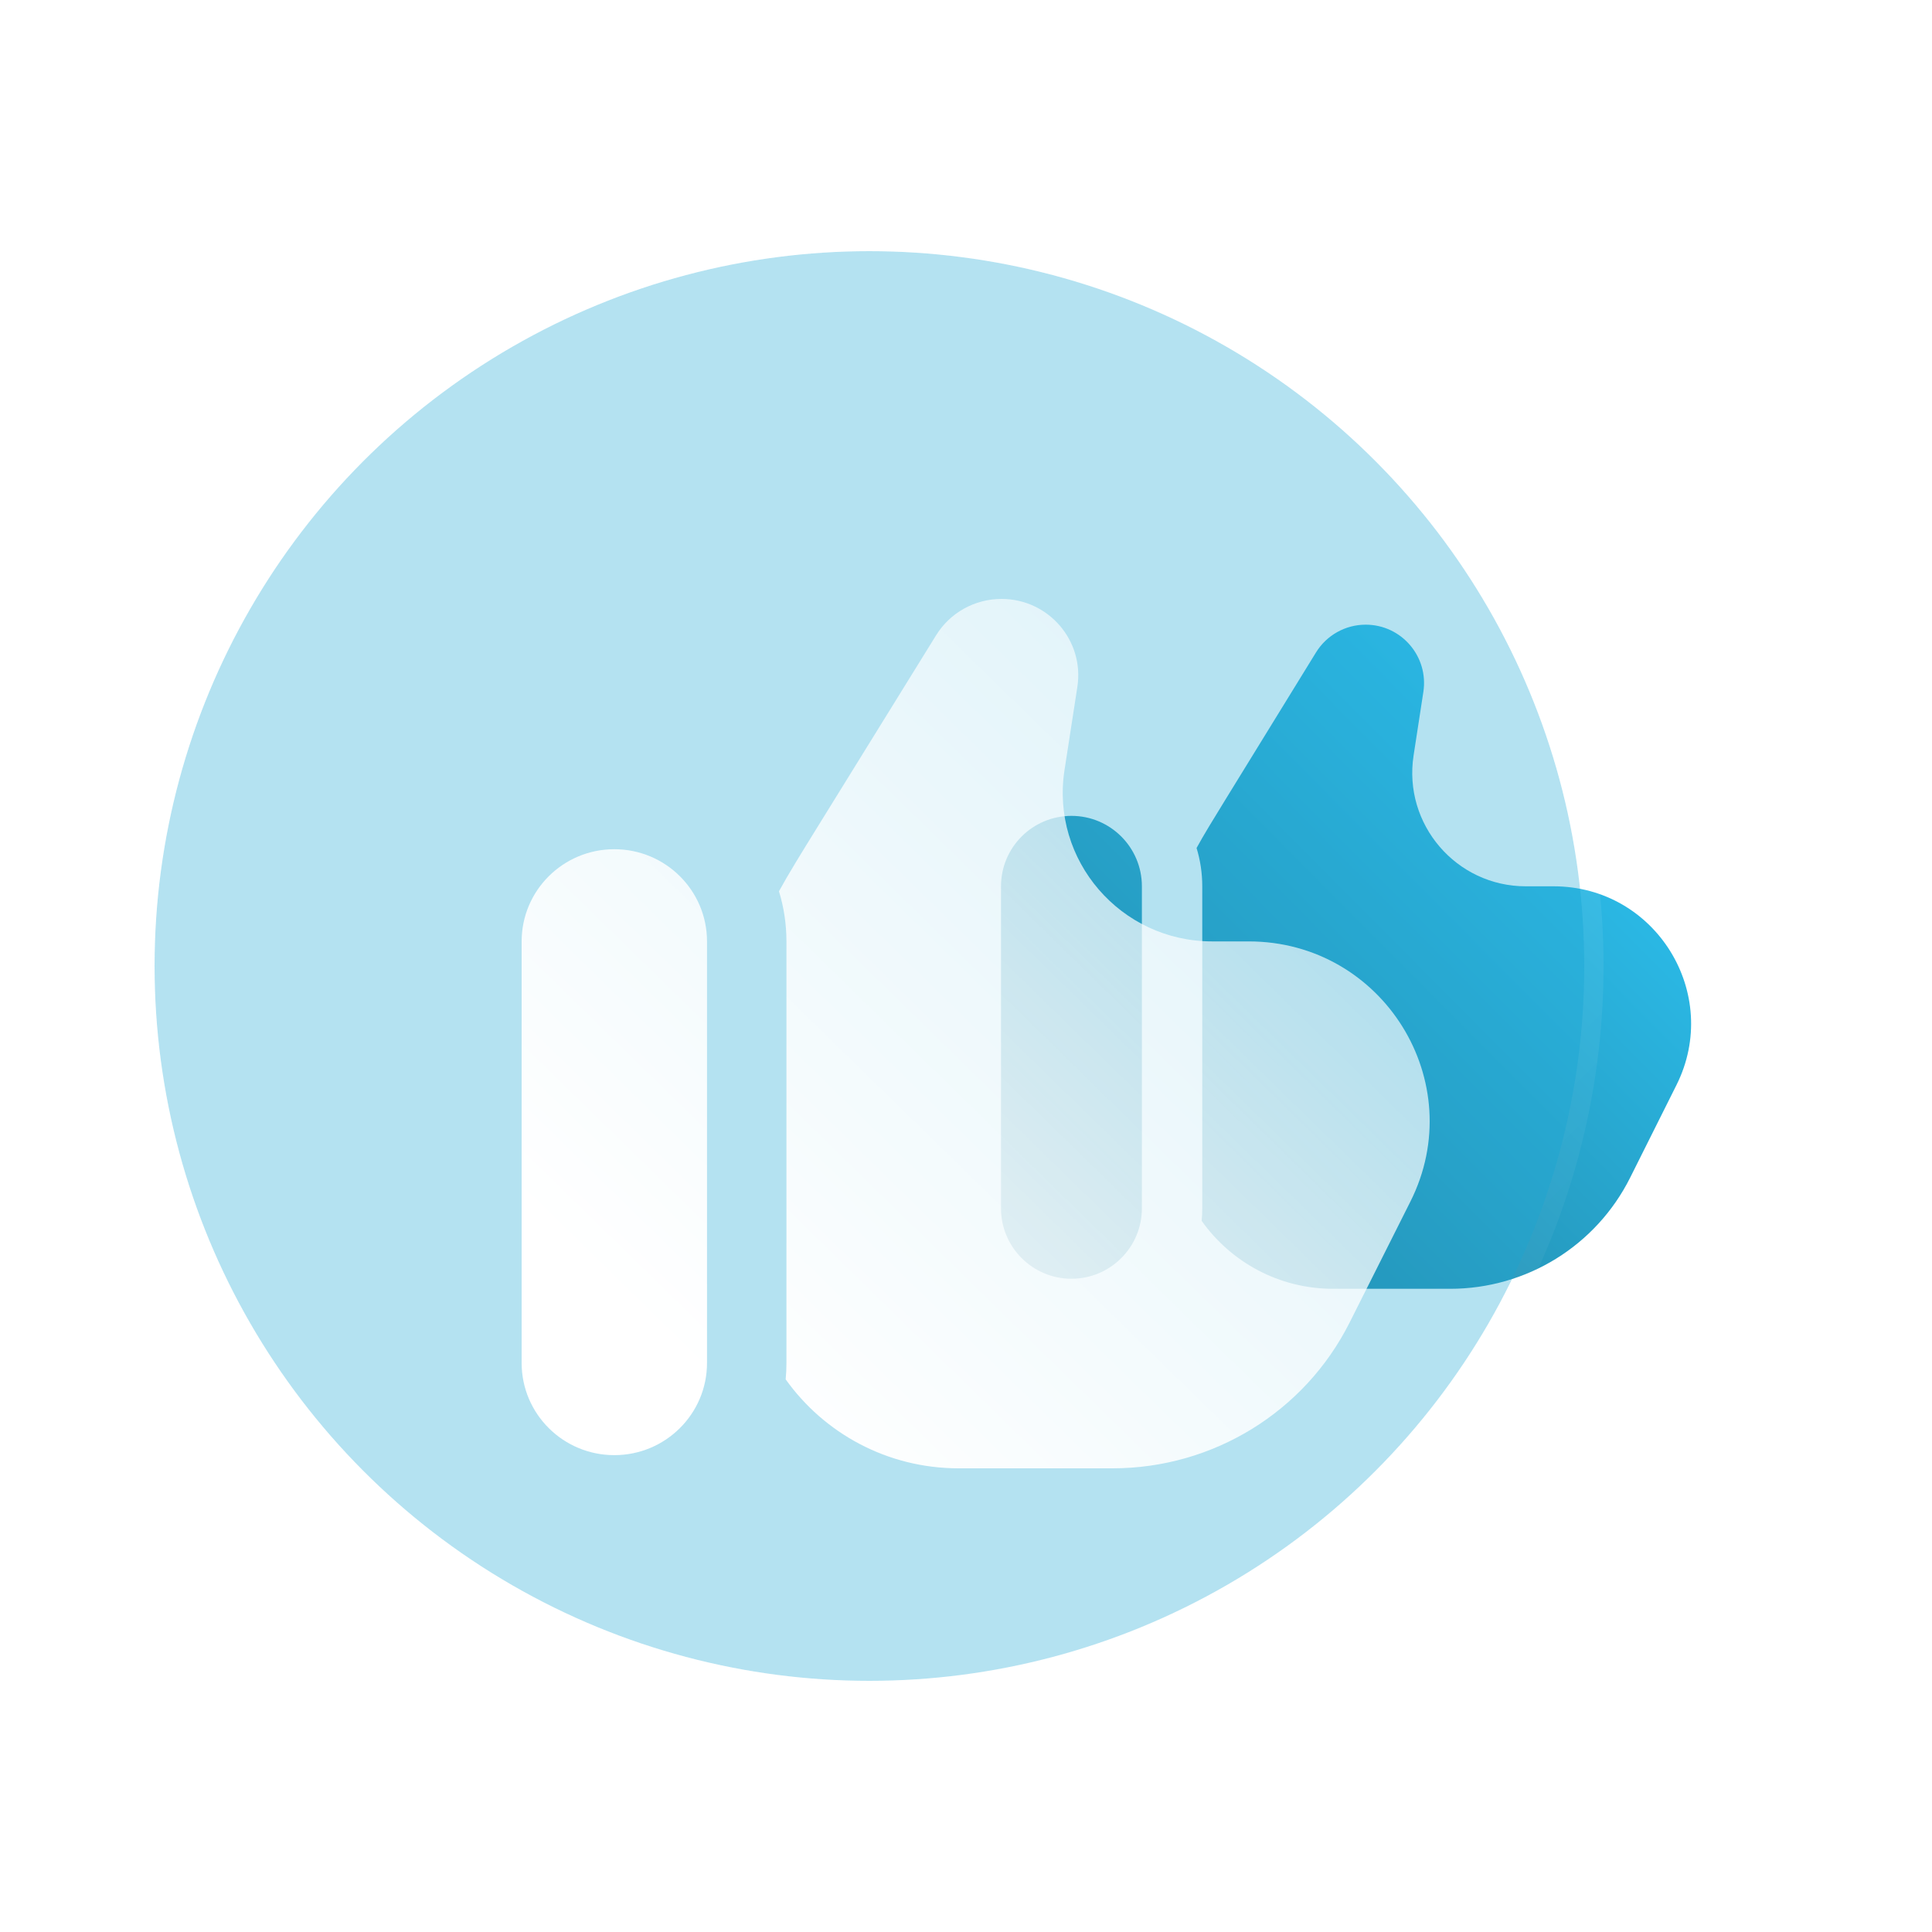 <svg width="100" height="100" viewBox="0 0 100 100" fill="none" xmlns="http://www.w3.org/2000/svg">
<path d="M63.468 41.322L68.115 33.771C68.665 32.877 69.639 32.333 70.688 32.333C72.539 32.333 73.954 33.983 73.673 35.813L73.167 39.104C72.619 42.664 75.374 45.875 78.975 45.875H80.412C85.698 45.875 89.136 51.437 86.772 56.165L84.379 60.95C82.615 64.479 79.008 66.708 75.062 66.708H69C66.192 66.708 63.708 65.319 62.198 63.191C62.219 62.977 62.229 62.761 62.229 62.542V45.875C62.229 45.185 62.126 44.52 61.934 43.893C62.304 43.215 62.795 42.416 63.468 41.322Z" fill="url(#paint0_linear_4922_21522)"/>
<path d="M59.104 62.542C59.104 64.555 57.472 66.188 55.458 66.188C53.445 66.188 51.812 64.555 51.812 62.542V45.875C51.812 43.861 53.445 42.229 55.458 42.229C57.472 42.229 59.104 43.861 59.104 45.875V62.542Z" fill="url(#paint1_linear_4922_21522)"/>
<g filter="url(#filter0_b_4922_21522)">
<circle cx="45" cy="50" r="37" fill="#29ACD6" fill-opacity="0.35"/>
<circle cx="45" cy="50" r="37.5" stroke="url(#paint2_linear_4922_21522)" stroke-linecap="round"/>
</g>
<g filter="url(#filter1_d_4922_21522)">
<path d="M37.337 37.767L43.452 27.882C44.175 26.712 45.456 26 46.837 26C49.272 26 51.135 28.16 50.764 30.555L50.098 34.864C49.378 39.524 53.002 43.727 57.742 43.727H59.633C66.587 43.727 71.111 51.009 68 57.197L64.852 63.462C62.53 68.082 57.784 71 52.592 71H44.616C40.921 71 37.653 69.182 35.666 66.395C35.693 66.116 35.706 65.832 35.706 65.546V43.727C35.706 42.825 35.571 41.953 35.319 41.133C35.804 40.245 36.451 39.199 37.337 37.767Z" fill="url(#paint3_linear_4922_21522)"/>
<path d="M31.595 65.546C31.595 68.181 29.447 70.318 26.797 70.318C24.148 70.318 22 68.181 22 65.546V43.727C22 41.091 24.148 38.955 26.797 38.955C29.447 38.955 31.595 41.091 31.595 43.727V65.546Z" fill="url(#paint4_linear_4922_21522)"/>
</g>
<defs>
<filter id="filter0_b_4922_21522" x="-17" y="-12" width="124" height="124" filterUnits="userSpaceOnUse" color-interpolation-filters="sRGB">
<feFlood flood-opacity="0" result="BackgroundImageFix"/>
<feGaussianBlur in="BackgroundImageFix" stdDeviation="12"/>
<feComposite in2="SourceAlpha" operator="in" result="effect1_backgroundBlur_4922_21522"/>
<feBlend mode="normal" in="SourceGraphic" in2="effect1_backgroundBlur_4922_21522" result="shape"/>
</filter>
<filter id="filter1_d_4922_21522" x="19" y="23" width="63" height="61" filterUnits="userSpaceOnUse" color-interpolation-filters="sRGB">
<feFlood flood-opacity="0" result="BackgroundImageFix"/>
<feColorMatrix in="SourceAlpha" type="matrix" values="0 0 0 0 0 0 0 0 0 0 0 0 0 0 0 0 0 0 127 0" result="hardAlpha"/>
<feOffset dx="5" dy="5"/>
<feGaussianBlur stdDeviation="4"/>
<feColorMatrix type="matrix" values="0 0 0 0 0.176 0 0 0 0 0.557 0 0 0 0 0.678 0 0 0 0.5 0"/>
<feBlend mode="normal" in2="BackgroundImageFix" result="effect1_dropShadow_4922_21522"/>
<feBlend mode="normal" in="SourceGraphic" in2="effect1_dropShadow_4922_21522" result="shape"/>
</filter>
<linearGradient id="paint0_linear_4922_21522" x1="51.812" y1="66.708" x2="86.953" y2="31.752" gradientUnits="userSpaceOnUse">
<stop stop-color="#207894"/>
<stop offset="1" stop-color="#2ECDFF"/>
</linearGradient>
<linearGradient id="paint1_linear_4922_21522" x1="51.812" y1="66.708" x2="86.953" y2="31.752" gradientUnits="userSpaceOnUse">
<stop stop-color="#207894"/>
<stop offset="1" stop-color="#2ECDFF"/>
</linearGradient>
<linearGradient id="paint2_linear_4922_21522" x1="8" y1="13" x2="82.037" y2="86.963" gradientUnits="userSpaceOnUse">
<stop stop-color="white" stop-opacity="0.25"/>
<stop offset="1" stop-color="white" stop-opacity="0"/>
</linearGradient>
<linearGradient id="paint3_linear_4922_21522" x1="45.896" y1="80.587" x2="107.998" y2="17.006" gradientUnits="userSpaceOnUse">
<stop stop-color="white"/>
<stop offset="1" stop-color="white" stop-opacity="0.2"/>
</linearGradient>
<linearGradient id="paint4_linear_4922_21522" x1="45.896" y1="80.587" x2="107.998" y2="17.006" gradientUnits="userSpaceOnUse">
<stop stop-color="white"/>
<stop offset="1" stop-color="white" stop-opacity="0.2"/>
</linearGradient>
</defs>
</svg>
